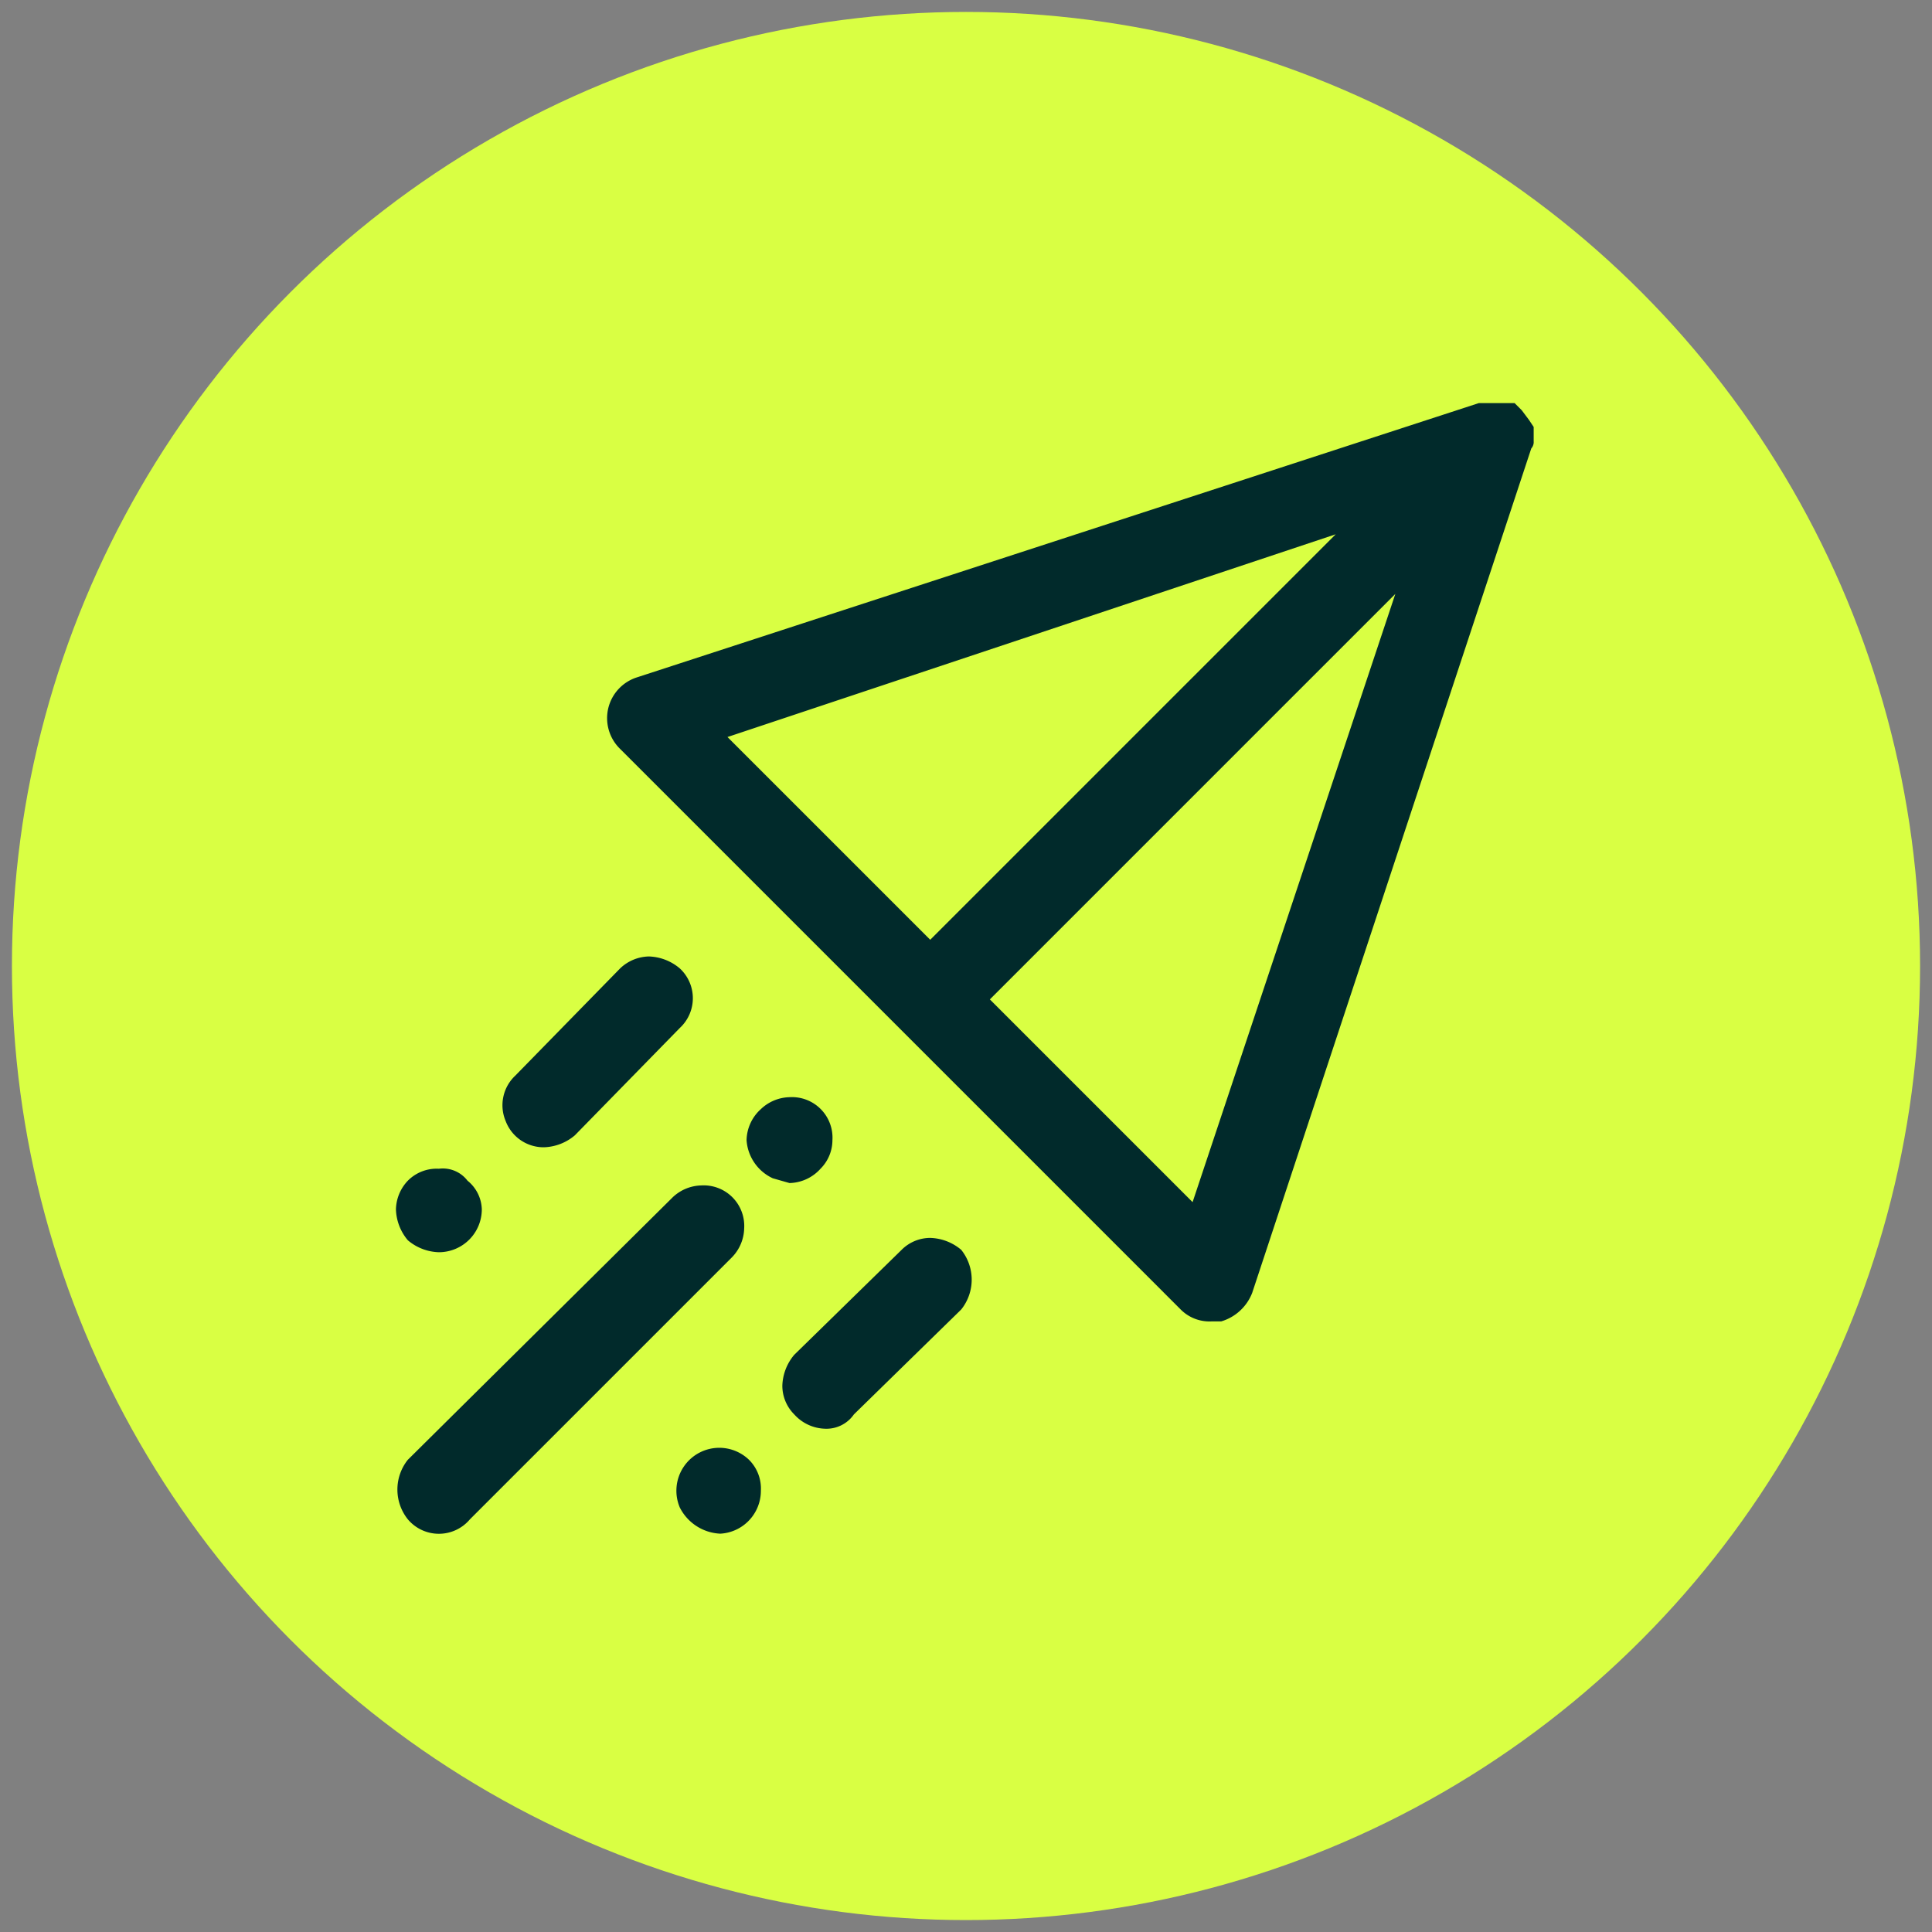 <svg xmlns="http://www.w3.org/2000/svg" viewBox="0 0 81 81"><rect x="0" y="0" width="81" height="81" fill="#808080" stroke="none"/><circle cx="40.5" cy="40.5" r="40" style="fill:#d9ff43"/><path d="M31.2,51.5a1.7,1.7,0,0,0-1.8-1.8,1.8,1.8,0,0,0-1.2.5l-11.1,11a2,2,0,0,0,0,2.5,1.7,1.7,0,0,0,2.6,0l11-11A1.8,1.8,0,0,0,31.2,51.5Z" style="fill:#012a2b"/><path d="M39,51.9a1.7,1.7,0,0,0-1.2.5l-4.5,4.4a2.1,2.1,0,0,0-.5,1.3,1.7,1.7,0,0,0,.5,1.2,1.8,1.8,0,0,0,1.3.6,1.4,1.4,0,0,0,1.2-.6l4.5-4.4a2,2,0,0,0,0-2.5A2.1,2.1,0,0,0,39,51.9Z" style="fill:#012a2b"/><path d="M22.8,48.1h0a2.1,2.1,0,0,0,1.3-.5l4.4-4.5a1.7,1.7,0,0,0,0-2.5,2.1,2.1,0,0,0-1.3-.5,1.8,1.8,0,0,0-1.2.5l-4.4,4.5a1.7,1.7,0,0,0-.4,1.9A1.7,1.7,0,0,0,22.8,48.1Z" style="fill:#012a2b"/><path d="M64.3,17.9l-.2-.3h0l-.3-.4-.3-.3H62L26.7,28.4a1.8,1.8,0,0,0-1.2,1.3,1.8,1.8,0,0,0,.5,1.7L49.5,54.9a1.7,1.7,0,0,0,1.3.5h.4a2,2,0,0,0,1.3-1.2L64.2,18.8a.4.4,0,0,0,.1-.3h0Zm-33.8,13L56,22.4l-17,17ZM50,50.4l-8.5-8.5,17-17Z" style="fill:#012a2b"/><path d="M34.4,49a1.7,1.7,0,0,0,.5-1.2A1.7,1.7,0,0,0,33.1,46a1.8,1.8,0,0,0-1.2.5,1.8,1.8,0,0,0-.6,1.3,1.9,1.9,0,0,0,1.1,1.6l.7.2A1.8,1.8,0,0,0,34.4,49Z" style="fill:#012a2b"/><path d="M30.2,60.7a1.8,1.8,0,0,0-1.7,2.5,2,2,0,0,0,1.7,1.1h0a1.8,1.8,0,0,0,1.7-1.8,1.7,1.7,0,0,0-.5-1.3A1.8,1.8,0,0,0,30.2,60.7Z" style="fill:#012a2b"/><path d="M18.4,52.5h0a1.8,1.8,0,0,0,1.8-1.8,1.6,1.6,0,0,0-.6-1.2,1.3,1.3,0,0,0-1.2-.5,1.7,1.7,0,0,0-1.3.5,1.8,1.8,0,0,0-.5,1.2,2.1,2.1,0,0,0,.5,1.3A2.1,2.1,0,0,0,18.4,52.5Z" style="fill:#012a2b"/></svg>